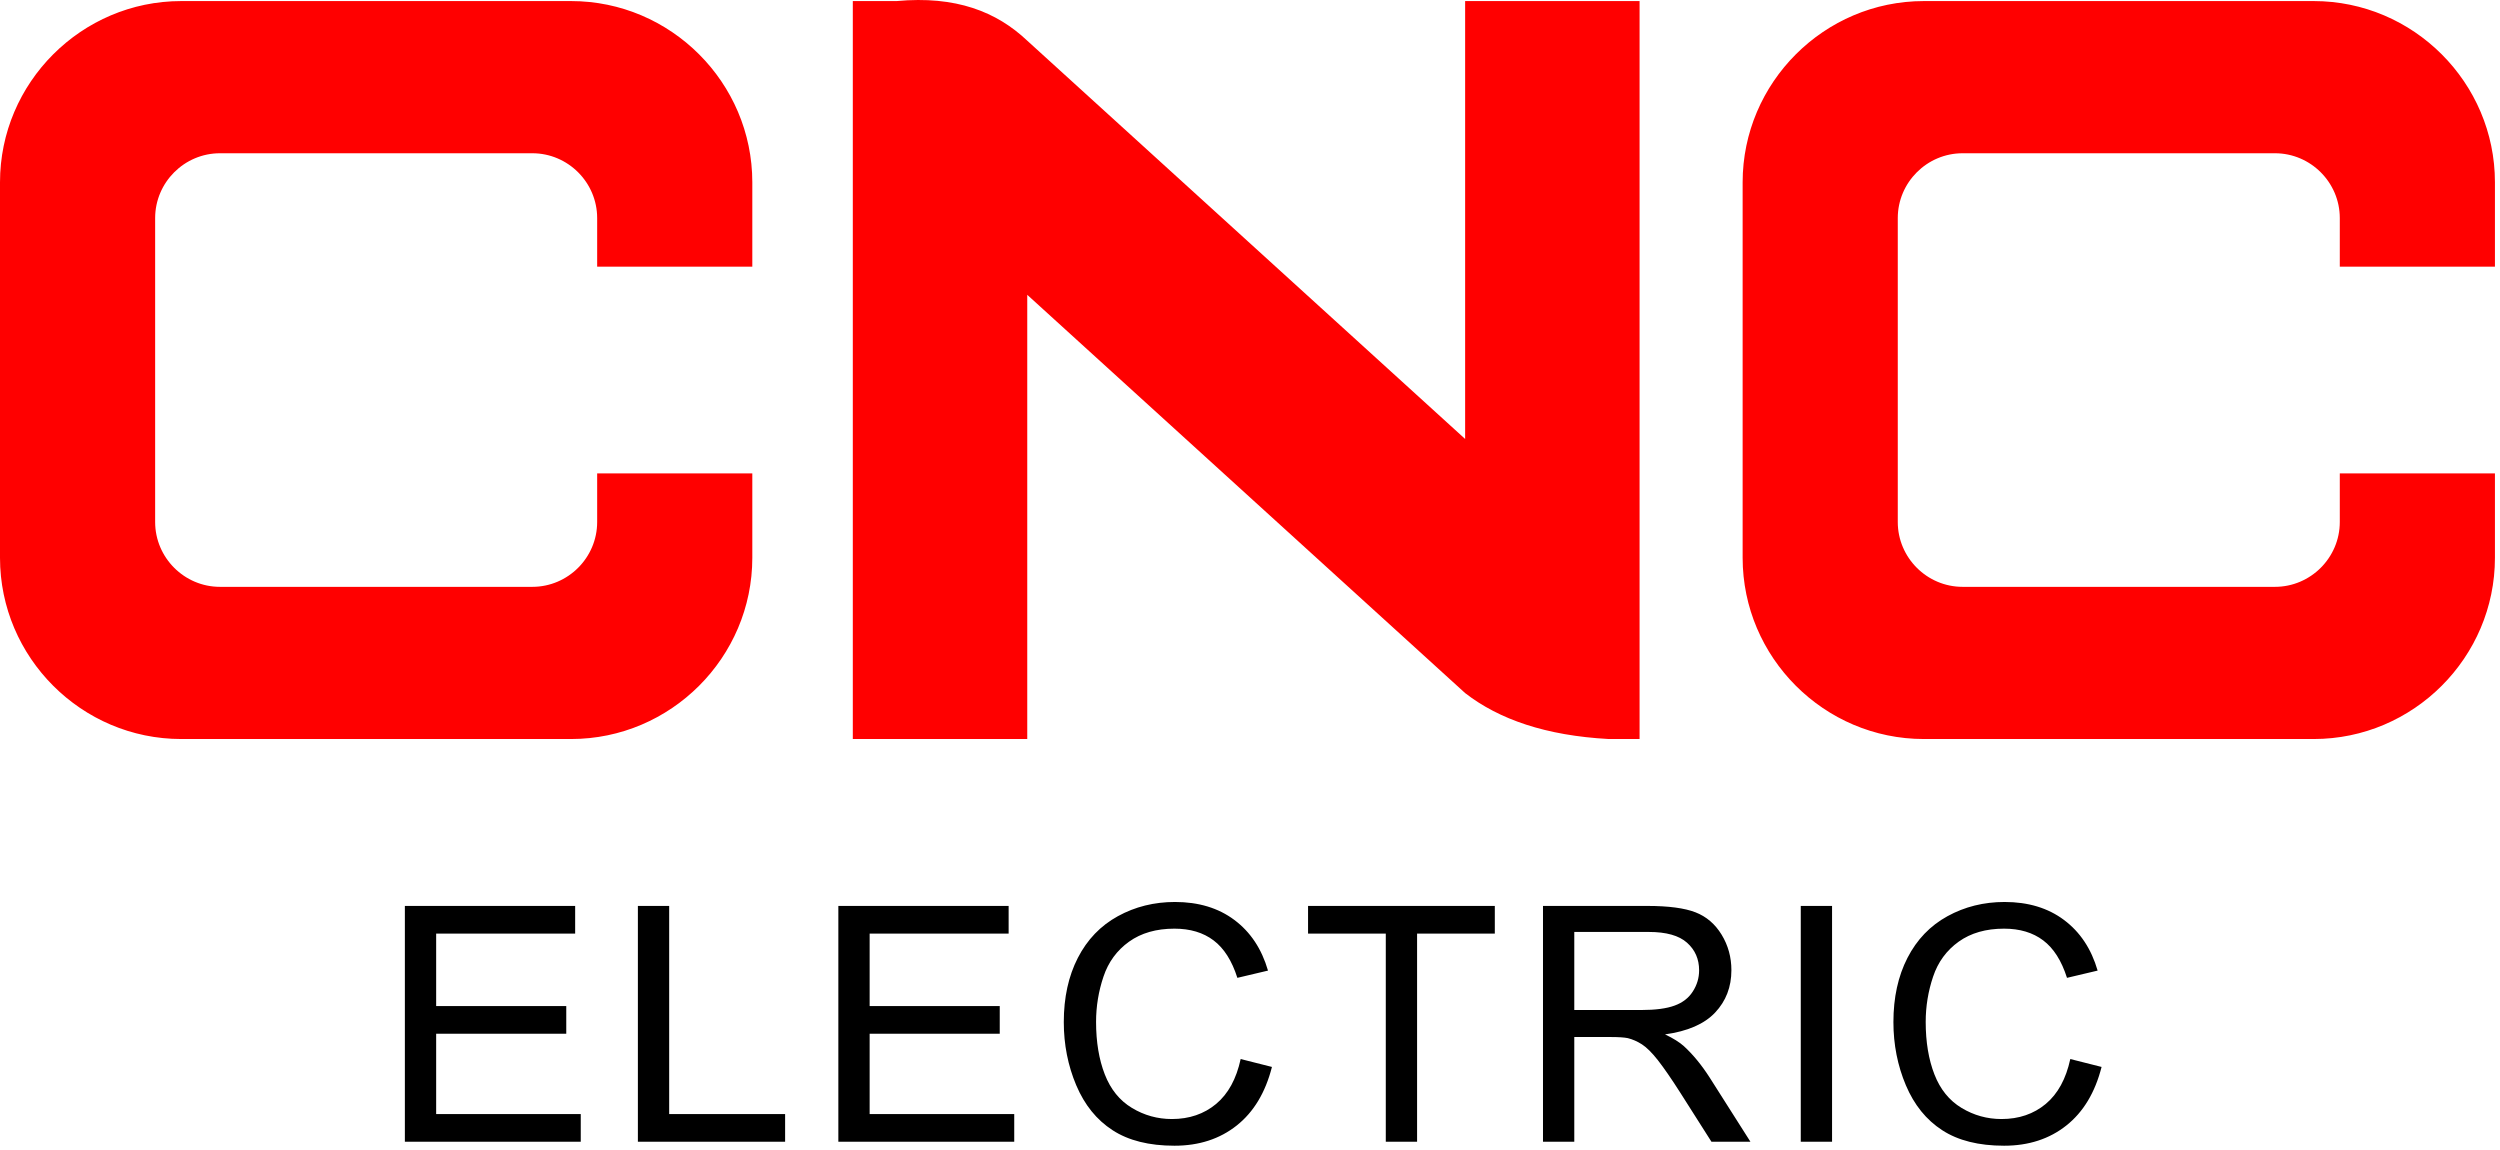 <?xml version="1.0" encoding="UTF-8" standalone="no"?>
<!DOCTYPE svg PUBLIC "-//W3C//DTD SVG 1.1//EN" "http://www.w3.org/Graphics/SVG/1.1/DTD/svg11.dtd">
<svg width="100%" height="100%" viewBox="0 0 437 201" version="1.1" xmlns="http://www.w3.org/2000/svg" xmlns:xlink="http://www.w3.org/1999/xlink" xml:space="preserve" xmlns:serif="http://www.serif.com/" style="fill-rule:evenodd;clip-rule:evenodd;stroke-linejoin:round;stroke-miterlimit:2;">
    <path id="path2" d="M31.677,0.188L99.827,0.188C117.249,0.188 131.504,14.442 131.504,31.864L131.504,46.615L104.384,46.615L104.384,38.122C104.384,31.889 99.285,26.789 93.052,26.789L38.452,26.789C32.219,26.789 27.119,31.889 27.119,38.122L27.119,91.247C27.119,97.48 32.219,102.58 38.452,102.58L93.052,102.58C99.285,102.58 104.384,97.48 104.384,91.247L104.384,82.754L131.504,82.754L131.504,97.505C131.504,114.927 117.249,129.181 99.827,129.181L31.677,129.181C14.254,129.181 0,114.927 0,97.505L0,31.864C0,14.442 14.254,0.188 31.677,0.188ZM336.288,0.188L404.439,0.188C421.861,0.188 436.115,14.442 436.115,31.864L436.115,46.615L408.996,46.615L408.996,38.122C408.996,31.889 403.896,26.789 397.663,26.789L343.064,26.789C336.831,26.789 331.731,31.889 331.731,38.122L331.731,91.247C331.731,97.48 336.831,102.58 343.064,102.58L397.663,102.58C403.896,102.58 408.996,97.48 408.996,91.247L408.996,82.754L436.115,82.754L436.115,97.505C436.115,114.927 421.861,129.181 404.438,129.181L336.288,129.181C318.866,129.181 304.612,114.927 304.612,97.505L304.612,31.864C304.612,14.442 318.866,0.188 336.288,0.188ZM256.105,0.188L286.598,0.188L286.598,129.181L281.201,129.181C270.236,128.584 262.051,125.763 256.105,121.151L179.564,51.533L179.564,129.181L149.071,129.181L149.071,0.188L156.726,0.188C167.087,-0.778 174.224,2.056 179.564,7.113L256.105,76.731L256.105,0.188Z" style="fill:#f00;"/>
    <path id="path4" d="M70.771,199.58L70.771,158.357L100.537,158.357L100.537,163.193L76.241,163.193L76.241,175.859L98.983,175.859L98.983,180.696L76.241,180.696L76.241,194.744L101.516,194.744L101.516,199.58L70.771,199.58ZM111.502,199.58L111.502,158.357L116.972,158.357L116.972,194.744L137.238,194.744L137.238,199.58L111.502,199.58ZM146.543,199.58L146.543,158.357L176.309,158.357L176.309,163.193L152.013,163.193L152.013,175.859L174.755,175.859L174.755,180.696L152.013,180.696L152.013,194.744L177.288,194.744L177.288,199.58L146.543,199.58ZM216.868,185.119L222.337,186.501C221.195,190.982 219.142,194.389 216.177,196.739C213.211,199.091 209.584,200.271 205.295,200.271C200.862,200.271 197.254,199.369 194.471,197.555C191.688,195.751 189.577,193.132 188.128,189.706C186.679,186.271 185.95,182.595 185.95,178.661C185.95,174.372 186.766,170.63 188.407,167.434C190.048,164.239 192.379,161.811 195.402,160.151C198.425,158.491 201.754,157.666 205.381,157.666C209.508,157.666 212.972,158.712 215.773,160.813C218.585,162.915 220.543,165.861 221.646,169.66L216.292,170.927C215.342,167.933 213.95,165.746 212.137,164.383C210.323,163.011 208.04,162.329 205.285,162.329C202.129,162.329 199.48,163.087 197.36,164.604C195.239,166.12 193.742,168.163 192.888,170.716C192.024,173.278 191.593,175.917 191.593,178.633C191.593,182.135 192.101,185.196 193.118,187.806C194.135,190.426 195.718,192.374 197.868,193.669C200.017,194.964 202.34,195.607 204.844,195.607C207.896,195.607 210.467,194.724 212.578,192.968C214.689,191.203 216.119,188.593 216.868,185.119ZM242.236,199.58L242.236,163.193L228.648,163.193L228.648,158.357L261.293,158.357L261.293,163.193L247.706,163.193L247.706,199.58L242.236,199.58ZM269.715,199.58L269.715,158.357L287.986,158.357C291.661,158.357 294.453,158.731 296.363,159.47C298.272,160.209 299.798,161.514 300.94,163.385C302.082,165.256 302.648,167.329 302.648,169.593C302.648,172.52 301.698,174.986 299.807,176.991C297.917,178.997 295,180.264 291.047,180.811C292.496,181.501 293.589,182.193 294.338,182.864C295.931,184.323 297.437,186.156 298.848,188.353L305.978,199.58L299.165,199.58L293.714,191.001C292.131,188.516 290.816,186.626 289.79,185.311C288.753,183.996 287.832,183.085 287.016,182.557C286.211,182.039 285.376,181.674 284.531,181.463C283.917,181.338 282.909,181.271 281.499,181.271L275.185,181.271L275.185,199.58L269.715,199.58ZM275.185,176.55L286.892,176.55C289.386,176.55 291.325,176.291 292.726,175.773C294.127,175.264 295.192,174.439 295.912,173.297C296.641,172.165 297.005,170.937 297.005,169.603C297.005,167.655 296.305,166.043 294.894,164.786C293.484,163.529 291.258,162.905 288.216,162.905L275.185,162.905L275.185,176.55ZM314.774,199.58L314.774,158.357L320.244,158.357L320.244,199.58L314.774,199.58ZM361.887,185.119L367.356,186.501C366.214,190.982 364.161,194.389 361.196,196.739C358.231,199.091 354.603,200.271 350.314,200.271C345.881,200.271 342.273,199.369 339.49,197.555C336.707,195.751 334.596,193.132 333.147,189.706C331.698,186.271 330.969,182.595 330.969,178.661C330.969,174.372 331.785,170.63 333.426,167.434C335.066,164.239 337.398,161.811 340.421,160.151C343.444,158.491 346.773,157.666 350.401,157.666C354.527,157.666 357.991,158.712 360.792,160.813C363.604,162.915 365.562,165.861 366.665,169.66L361.311,170.927C360.361,167.933 358.969,165.746 357.156,164.383C355.342,163.011 353.059,162.329 350.304,162.329C347.148,162.329 344.499,163.087 342.378,164.604C340.258,166.12 338.761,168.163 337.907,170.716C337.043,173.278 336.612,175.917 336.612,178.633C336.612,182.135 337.12,185.196 338.137,187.806C339.154,190.426 340.738,192.374 342.887,193.669C345.036,194.964 347.359,195.607 349.863,195.607C352.915,195.607 355.486,194.724 357.597,192.968C359.708,191.203 361.138,188.593 361.887,185.119Z"/>
</svg>
